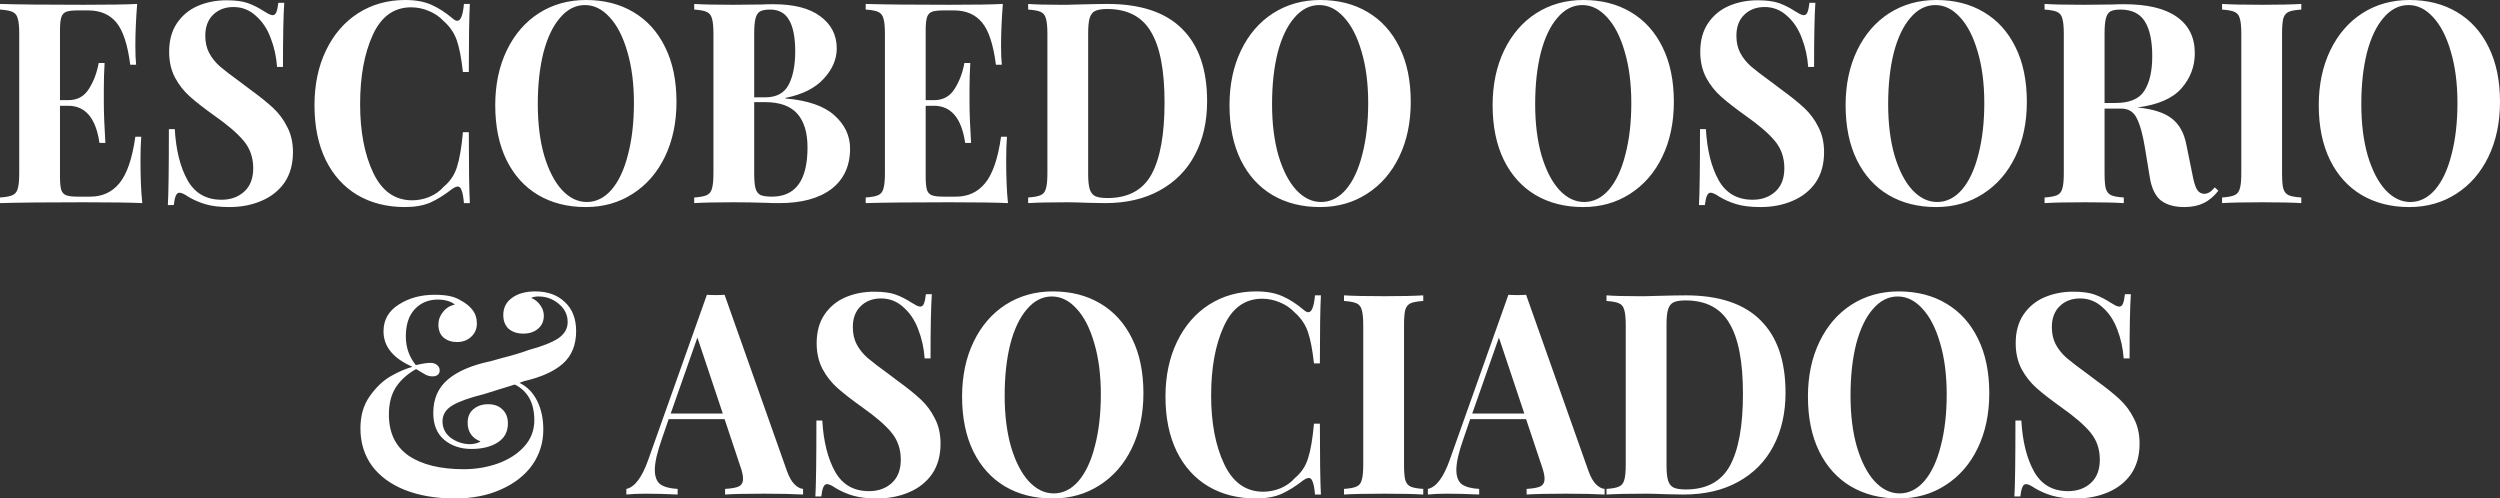 <svg width="326" height="65" viewBox="0 0 326 65" fill="none" xmlns="http://www.w3.org/2000/svg">
<rect x="0" y="0" width="326" height="65" fill="#333333" stroke="none"/>
<path fill-rule="evenodd" clip-rule="evenodd" d="M52.843 0C54.18 0 55.317 0.208 56.253 0.624C57.189 1.039 58.102 1.626 58.994 2.385C59.239 2.605 59.451 2.715 59.629 2.715C60.075 2.715 60.364 1.981 60.498 0.514H61.267C61.178 2.177 61.133 5.136 61.133 9.391H60.364C60.164 7.582 59.897 6.2 59.562 5.246C59.228 4.292 58.66 3.461 57.857 2.751C57.3 2.164 56.654 1.724 55.918 1.431C55.183 1.113 54.414 0.954 53.612 0.954C51.361 0.954 49.69 2.164 48.598 4.586C47.506 6.982 46.96 9.978 46.96 13.573C46.96 17.144 47.528 20.128 48.664 22.524C49.801 24.921 51.495 26.12 53.746 26.12C54.503 26.12 55.25 25.973 55.985 25.679C56.743 25.361 57.378 24.909 57.891 24.322C58.715 23.637 59.284 22.781 59.596 21.754C59.93 20.727 60.186 19.223 60.364 17.242H61.133C61.133 21.669 61.178 24.75 61.267 26.486H60.498C60.431 25.704 60.331 25.154 60.197 24.836C60.086 24.493 59.919 24.322 59.696 24.322C59.518 24.322 59.284 24.42 58.994 24.616C57.991 25.398 57.033 25.997 56.119 26.413C55.205 26.804 54.102 27 52.81 27C50.447 27 48.375 26.474 46.592 25.423C44.831 24.371 43.461 22.855 42.48 20.874C41.5 18.868 41.009 16.484 41.009 13.72C41.009 11.03 41.511 8.645 42.514 6.567C43.516 4.488 44.909 2.874 46.692 1.724C48.497 0.575 50.548 0 52.843 0ZM32.318 0.404C31.628 0.159 30.703 0.037 29.544 0.037C28.184 0.037 26.936 0.281 25.8 0.77C24.663 1.26 23.75 2.018 23.059 3.045C22.39 4.048 22.056 5.283 22.056 6.75C22.056 8.022 22.312 9.147 22.825 10.125C23.337 11.079 23.995 11.91 24.797 12.62C25.599 13.329 26.669 14.16 28.006 15.114C29.744 16.337 31.015 17.438 31.817 18.416C32.619 19.394 33.02 20.568 33.02 21.938C33.02 23.258 32.63 24.273 31.85 24.982C31.07 25.692 30.079 26.046 28.875 26.046C26.892 26.046 25.421 25.202 24.463 23.515C23.504 21.803 22.947 19.577 22.791 16.838H22.022C22.022 21.901 21.978 25.202 21.889 26.743H22.657C22.724 26.181 22.814 25.777 22.925 25.533C23.036 25.264 23.192 25.129 23.393 25.129C23.66 25.129 24.039 25.3 24.529 25.643C25.22 26.058 25.978 26.389 26.803 26.633C27.627 26.878 28.663 27 29.912 27C31.449 27 32.842 26.731 34.09 26.193C35.36 25.655 36.363 24.86 37.099 23.808C37.834 22.732 38.202 21.412 38.202 19.846C38.202 18.599 37.957 17.511 37.466 16.581C36.998 15.628 36.386 14.796 35.628 14.087C34.87 13.378 33.834 12.546 32.519 11.592L31.449 10.785C30.201 9.88 29.276 9.171 28.675 8.658C28.073 8.12 27.605 7.533 27.271 6.897C26.936 6.261 26.769 5.515 26.769 4.659C26.769 3.51 27.104 2.605 27.772 1.944C28.463 1.26 29.354 0.917 30.446 0.917C31.561 0.917 32.53 1.296 33.355 2.054C34.202 2.788 34.848 3.754 35.294 4.952C35.761 6.151 36.04 7.41 36.129 8.731H36.898C36.898 4.793 36.954 2.005 37.065 0.367H36.296C36.23 0.929 36.14 1.345 36.029 1.614C35.917 1.859 35.761 1.981 35.561 1.981C35.427 1.981 35.26 1.932 35.059 1.834C34.881 1.736 34.669 1.614 34.424 1.467C33.711 1.003 33.009 0.648 32.318 0.404ZM18.553 26.486C18.397 25.019 18.319 23.16 18.319 20.91C18.319 19.663 18.352 18.636 18.419 17.829H17.65C17.249 20.666 16.558 22.683 15.578 23.882C14.619 25.056 13.349 25.643 11.767 25.643H10.129C9.438 25.643 8.937 25.581 8.625 25.459C8.313 25.337 8.101 25.105 7.989 24.762C7.878 24.395 7.822 23.821 7.822 23.038V13.793H8.892C11.143 13.793 12.502 15.408 12.97 18.636H13.739C13.605 16.41 13.539 14.674 13.539 13.427V11.666C13.539 10.394 13.572 9.245 13.639 8.217H12.87C12.625 9.538 12.19 10.675 11.566 11.629C10.965 12.583 10.073 13.06 8.892 13.06H7.822V3.962C7.822 3.179 7.878 2.617 7.989 2.274C8.101 1.908 8.313 1.663 8.625 1.541C8.937 1.418 9.438 1.357 10.129 1.357H11.499C13.082 1.357 14.307 1.883 15.177 2.935C16.046 3.986 16.647 5.821 16.982 8.438H17.751C17.684 7.851 17.65 7.019 17.65 5.943C17.65 4.353 17.728 2.543 17.884 0.514C16.503 0.587 14.174 0.624 10.898 0.624C6.039 0.624 2.407 0.587 0 0.514V1.247C0.735 1.296 1.27 1.394 1.605 1.541C1.961 1.688 2.195 1.969 2.307 2.385C2.44 2.8 2.507 3.473 2.507 4.402V22.598C2.507 23.527 2.44 24.2 2.307 24.616C2.195 25.031 1.961 25.312 1.605 25.459C1.27 25.606 0.735 25.704 0 25.753V26.486C2.407 26.413 6.039 26.376 10.898 26.376C14.486 26.376 17.037 26.413 18.553 26.486ZM82.597 1.577C80.837 0.526 78.775 0 76.413 0C74.117 0 72.067 0.575 70.262 1.724C68.479 2.874 67.086 4.488 66.083 6.567C65.081 8.645 64.579 11.03 64.579 13.72C64.579 16.484 65.069 18.868 66.05 20.874C67.031 22.855 68.401 24.371 70.162 25.423C71.945 26.474 74.017 27 76.379 27C78.675 27 80.714 26.425 82.497 25.276C84.302 24.126 85.706 22.512 86.709 20.433C87.712 18.355 88.213 15.97 88.213 13.28C88.213 10.516 87.723 8.144 86.742 6.163C85.762 4.158 84.38 2.629 82.597 1.577ZM73.037 2.311C73.972 1.211 75.053 0.66 76.279 0.66C77.46 0.66 78.53 1.186 79.488 2.238C80.469 3.289 81.238 4.781 81.795 6.713C82.374 8.645 82.664 10.883 82.664 13.427C82.664 15.946 82.408 18.183 81.895 20.14C81.405 22.096 80.692 23.625 79.756 24.726C78.82 25.802 77.739 26.34 76.513 26.34C75.332 26.34 74.251 25.814 73.27 24.762C72.312 23.711 71.543 22.219 70.964 20.287C70.407 18.355 70.128 16.117 70.128 13.573C70.128 11.054 70.373 8.817 70.864 6.86C71.376 4.904 72.1 3.387 73.037 2.311ZM102.425 12.84C105.323 13.084 107.451 13.818 108.81 15.041C110.17 16.264 110.849 17.706 110.849 19.37C110.849 21.644 110.036 23.405 108.409 24.652C106.782 25.875 104.52 26.486 101.623 26.486C100.977 26.486 100.431 26.474 99.985 26.45C98.514 26.401 97.077 26.376 95.673 26.376C93.377 26.376 91.661 26.413 90.525 26.486V25.753C91.26 25.704 91.795 25.606 92.129 25.459C92.486 25.312 92.72 25.031 92.831 24.616C92.965 24.2 93.032 23.527 93.032 22.598V4.402C93.032 3.473 92.965 2.8 92.831 2.385C92.72 1.969 92.486 1.688 92.129 1.541C91.795 1.394 91.26 1.296 90.525 1.247V0.514C91.661 0.587 93.355 0.624 95.606 0.624L99.317 0.587C99.762 0.563 100.275 0.55 100.854 0.55C103.529 0.55 105.568 1.076 106.972 2.128C108.398 3.179 109.111 4.573 109.111 6.31C109.111 7.728 108.543 9.049 107.406 10.272C106.292 11.495 104.632 12.326 102.425 12.766V12.84ZM100.42 1.247C99.818 1.247 99.372 1.333 99.083 1.504C98.815 1.675 98.626 1.981 98.514 2.421C98.403 2.861 98.347 3.522 98.347 4.402V12.693H99.785C101.233 12.693 102.247 12.155 102.827 11.079C103.406 9.978 103.696 8.523 103.696 6.713C103.696 4.879 103.428 3.51 102.893 2.605C102.381 1.7 101.556 1.247 100.42 1.247ZM100.654 25.643C103.751 25.643 105.3 23.503 105.3 19.223C105.3 17.291 104.855 15.823 103.963 14.821C103.072 13.818 101.668 13.317 99.751 13.317H98.347V22.598C98.347 23.478 98.403 24.126 98.514 24.542C98.626 24.958 98.837 25.251 99.149 25.423C99.484 25.569 99.985 25.643 100.654 25.643ZM131.44 26.486C131.284 25.019 131.206 23.16 131.206 20.91C131.206 19.663 131.239 18.636 131.306 17.829H130.537C130.136 20.666 129.445 22.683 128.464 23.882C127.506 25.056 126.236 25.643 124.654 25.643H123.016C122.325 25.643 121.823 25.581 121.511 25.459C121.199 25.337 120.988 25.105 120.876 24.762C120.765 24.395 120.709 23.821 120.709 23.038V13.793H121.779C124.03 13.793 125.389 15.408 125.857 18.636H126.626C126.492 16.41 126.425 14.674 126.425 13.427V11.666C126.425 10.394 126.459 9.245 126.526 8.217H125.757C125.512 9.538 125.077 10.675 124.453 11.629C123.851 12.583 122.96 13.06 121.779 13.06H120.709V3.962C120.709 3.179 120.765 2.617 120.876 2.274C120.988 1.908 121.199 1.663 121.511 1.541C121.823 1.418 122.325 1.357 123.016 1.357H124.386C125.968 1.357 127.194 1.883 128.063 2.935C128.932 3.986 129.534 5.821 129.868 8.438H130.637C130.57 7.851 130.537 7.019 130.537 5.943C130.537 4.353 130.615 2.543 130.771 0.514C129.389 0.587 127.06 0.624 123.784 0.624C118.926 0.624 115.294 0.587 112.887 0.514V1.247C113.622 1.296 114.157 1.394 114.491 1.541C114.848 1.688 115.082 1.969 115.193 2.385C115.327 2.8 115.394 3.473 115.394 4.402V22.598C115.394 23.527 115.327 24.2 115.193 24.616C115.082 25.031 114.848 25.312 114.491 25.459C114.157 25.606 113.622 25.704 112.887 25.753V26.486C115.294 26.413 118.926 26.376 123.784 26.376C127.372 26.376 129.924 26.413 131.44 26.486ZM144.403 0.514C148.749 0.514 152.002 1.602 154.164 3.779C156.326 5.931 157.407 9.073 157.407 13.207C157.407 15.872 156.872 18.208 155.802 20.213C154.755 22.194 153.228 23.735 151.222 24.836C149.239 25.936 146.865 26.486 144.102 26.486L142.029 26.45C140.737 26.401 139.801 26.376 139.221 26.376C136.926 26.376 135.21 26.413 134.073 26.486V25.753C134.809 25.704 135.344 25.606 135.678 25.459C136.035 25.312 136.269 25.031 136.38 24.616C136.514 24.2 136.581 23.527 136.581 22.598V4.402C136.581 3.473 136.514 2.8 136.38 2.385C136.269 1.969 136.035 1.688 135.678 1.541C135.344 1.394 134.809 1.296 134.073 1.247V0.514C135.009 0.587 136.358 0.624 138.118 0.624H139.155L140.492 0.587C142.319 0.538 143.623 0.514 144.403 0.514ZM144.369 1.174C143.679 1.174 143.155 1.26 142.798 1.431C142.464 1.602 142.23 1.908 142.096 2.348C141.963 2.788 141.896 3.448 141.896 4.329V22.671C141.896 23.552 141.963 24.212 142.096 24.652C142.23 25.092 142.464 25.398 142.798 25.569C143.155 25.741 143.69 25.826 144.403 25.826C147.099 25.826 149.016 24.799 150.153 22.745C151.289 20.666 151.857 17.535 151.857 13.353C151.857 9.171 151.267 6.102 150.086 4.145C148.927 2.164 147.021 1.174 144.369 1.174ZM178.345 1.577C176.585 0.526 174.523 0 172.161 0C169.865 0 167.815 0.575 166.01 1.724C164.227 2.874 162.834 4.488 161.831 6.567C160.829 8.645 160.327 11.03 160.327 13.72C160.327 16.484 160.817 18.868 161.798 20.874C162.779 22.855 164.149 24.371 165.91 25.423C167.693 26.474 169.765 27 172.127 27C174.423 27 176.462 26.425 178.245 25.276C180.05 24.126 181.454 22.512 182.457 20.433C183.46 18.355 183.961 15.97 183.961 13.28C183.961 10.516 183.471 8.144 182.49 6.163C181.51 4.158 180.128 2.629 178.345 1.577ZM168.785 2.311C169.721 1.211 170.801 0.66 172.027 0.66C173.208 0.66 174.278 1.186 175.236 2.238C176.217 3.289 176.986 4.781 177.543 6.713C178.122 8.645 178.412 10.883 178.412 13.427C178.412 15.946 178.156 18.183 177.643 20.14C177.153 22.096 176.44 23.625 175.504 24.726C174.568 25.802 173.487 26.34 172.261 26.34C171.08 26.34 169.999 25.814 169.019 24.762C168.06 23.711 167.291 22.219 166.712 20.287C166.155 18.355 165.876 16.117 165.876 13.573C165.876 11.054 166.121 8.817 166.612 6.86C167.124 4.904 167.849 3.387 168.785 2.311ZM206.471 0C208.833 0 210.895 0.526 212.655 1.577C214.438 2.629 215.82 4.158 216.8 6.163C217.781 8.144 218.271 10.516 218.271 13.28C218.271 15.97 217.77 18.355 216.767 20.433C215.764 22.512 214.36 24.126 212.555 25.276C210.772 26.425 208.733 27 206.437 27C204.075 27 202.003 26.474 200.22 25.423C198.459 24.371 197.089 22.855 196.108 20.874C195.127 18.868 194.637 16.484 194.637 13.72C194.637 11.03 195.139 8.645 196.141 6.567C197.144 4.488 198.537 2.874 200.32 1.724C202.125 0.575 204.175 0 206.471 0ZM206.337 0.66C205.111 0.66 204.031 1.211 203.095 2.311C202.159 3.387 201.434 4.904 200.922 6.86C200.431 8.817 200.186 11.054 200.186 13.573C200.186 16.117 200.465 18.355 201.022 20.287C201.601 22.219 202.37 23.711 203.329 24.762C204.309 25.814 205.39 26.34 206.571 26.34C207.797 26.34 208.878 25.802 209.814 24.726C210.75 23.625 211.463 22.096 211.953 20.14C212.466 18.183 212.722 15.946 212.722 13.427C212.722 10.883 212.432 8.645 211.853 6.713C211.296 4.781 210.527 3.289 209.546 2.238C208.588 1.186 207.518 0.66 206.337 0.66ZM231.976 0.404C231.285 0.159 230.36 0.037 229.201 0.037C227.842 0.037 226.594 0.281 225.457 0.77C224.321 1.26 223.407 2.018 222.716 3.045C222.048 4.048 221.713 5.283 221.713 6.75C221.713 8.022 221.97 9.147 222.482 10.125C222.995 11.079 223.652 11.91 224.454 12.62C225.257 13.329 226.326 14.16 227.664 15.114C229.402 16.337 230.672 17.438 231.474 18.416C232.277 19.394 232.678 20.568 232.678 21.938C232.678 23.258 232.288 24.273 231.508 24.982C230.728 25.692 229.736 26.046 228.533 26.046C226.549 26.046 225.078 25.202 224.12 23.515C223.162 21.803 222.605 19.577 222.449 16.838H221.68C221.68 21.901 221.635 25.202 221.546 26.743H222.315C222.382 26.181 222.471 25.777 222.582 25.533C222.694 25.264 222.85 25.129 223.05 25.129C223.318 25.129 223.697 25.3 224.187 25.643C224.878 26.058 225.636 26.389 226.46 26.633C227.285 26.878 228.321 27 229.569 27C231.107 27 232.5 26.731 233.748 26.193C235.018 25.655 236.021 24.86 236.756 23.808C237.492 22.732 237.859 21.412 237.859 19.846C237.859 18.599 237.614 17.511 237.124 16.581C236.656 15.628 236.043 14.796 235.285 14.087C234.528 13.378 233.491 12.546 232.176 11.592L231.107 10.785C229.859 9.88 228.934 9.171 228.332 8.658C227.73 8.12 227.262 7.533 226.928 6.897C226.594 6.261 226.427 5.515 226.427 4.659C226.427 3.51 226.761 2.605 227.43 1.944C228.12 1.26 229.012 0.917 230.104 0.917C231.218 0.917 232.188 1.296 233.012 2.054C233.859 2.788 234.505 3.754 234.951 4.952C235.419 6.151 235.698 7.41 235.787 8.731H236.556C236.556 4.793 236.611 2.005 236.723 0.367H235.954C235.887 0.929 235.798 1.345 235.686 1.614C235.575 1.859 235.419 1.981 235.218 1.981C235.085 1.981 234.918 1.932 234.717 1.834C234.539 1.736 234.327 1.614 234.082 1.467C233.369 1.003 232.667 0.648 231.976 0.404ZM252.5 0C254.863 0 256.924 0.526 258.685 1.577C260.468 2.629 261.849 4.158 262.83 6.163C263.81 8.144 264.301 10.516 264.301 13.28C264.301 15.97 263.799 18.355 262.796 20.433C261.794 22.512 260.39 24.126 258.584 25.276C256.802 26.425 254.762 27 252.467 27C250.105 27 248.032 26.474 246.249 25.423C244.489 24.371 243.118 22.855 242.138 20.874C241.157 18.868 240.667 16.484 240.667 13.72C240.667 11.03 241.168 8.645 242.171 6.567C243.174 4.488 244.567 2.874 246.35 1.724C248.155 0.575 250.205 0 252.5 0ZM252.367 0.66C251.141 0.66 250.06 1.211 249.124 2.311C248.188 3.387 247.464 4.904 246.951 6.86C246.461 8.817 246.216 11.054 246.216 13.573C246.216 16.117 246.494 18.355 247.052 20.287C247.631 22.219 248.4 23.711 249.358 24.762C250.339 25.814 251.42 26.34 252.601 26.34C253.826 26.34 254.907 25.802 255.843 24.726C256.779 23.625 257.492 22.096 257.983 20.14C258.495 18.183 258.752 15.946 258.752 13.427C258.752 10.883 258.462 8.645 257.882 6.713C257.325 4.781 256.556 3.289 255.576 2.238C254.618 1.186 253.548 0.66 252.367 0.66ZM287.338 26.486C288.029 26.169 288.675 25.63 289.277 24.872L288.809 24.432C288.564 24.726 288.341 24.933 288.141 25.056C287.962 25.178 287.739 25.251 287.472 25.276C287.049 25.276 286.714 25.08 286.469 24.689C286.246 24.298 286.046 23.613 285.867 22.634L285.099 18.856C284.809 17.34 284.174 16.202 283.193 15.444C282.213 14.686 280.719 14.209 278.714 14.014C281.388 13.671 283.305 12.84 284.463 11.519C285.622 10.198 286.202 8.67 286.202 6.933C286.202 4.879 285.422 3.302 283.862 2.201C282.324 1.101 280.017 0.55 276.942 0.55C276.363 0.55 275.85 0.563 275.404 0.587L271.694 0.624C269.443 0.624 267.749 0.587 266.613 0.514V1.247C267.348 1.296 267.883 1.394 268.217 1.541C268.574 1.688 268.808 1.969 268.919 2.385C269.053 2.8 269.12 3.473 269.12 4.402V22.598C269.12 23.527 269.053 24.2 268.919 24.616C268.808 25.031 268.574 25.312 268.217 25.459C267.883 25.606 267.348 25.704 266.613 25.753V26.486C267.749 26.413 269.51 26.376 271.894 26.376C274.056 26.376 275.739 26.413 276.942 26.486V25.753C276.184 25.704 275.638 25.606 275.304 25.459C274.97 25.312 274.736 25.031 274.602 24.616C274.491 24.2 274.435 23.527 274.435 22.598V14.16H276.608C277.566 14.16 278.246 14.588 278.647 15.444C279.07 16.276 279.427 17.584 279.717 19.37L280.318 23.038C280.541 24.481 281.02 25.508 281.756 26.12C282.513 26.706 283.539 27 284.831 27C285.812 27 286.647 26.829 287.338 26.486ZM275.17 1.504C275.46 1.333 275.906 1.247 276.507 1.247C277.978 1.247 279.037 1.761 279.683 2.788C280.329 3.815 280.653 5.332 280.653 7.337C280.653 9.269 280.307 10.773 279.616 11.849C278.948 12.901 277.7 13.427 275.872 13.427H274.435V4.402C274.435 3.522 274.491 2.861 274.602 2.421C274.713 1.981 274.903 1.675 275.17 1.504ZM300.087 1.247C299.33 1.296 298.784 1.394 298.449 1.541C298.115 1.688 297.881 1.969 297.747 2.385C297.636 2.8 297.58 3.473 297.58 4.402V22.598C297.58 23.527 297.636 24.2 297.747 24.616C297.881 25.031 298.115 25.312 298.449 25.459C298.784 25.606 299.33 25.704 300.087 25.753V26.486C298.884 26.413 297.201 26.376 295.04 26.376C292.655 26.376 290.894 26.413 289.758 26.486V25.753C290.493 25.704 291.028 25.606 291.363 25.459C291.719 25.312 291.953 25.031 292.065 24.616C292.198 24.2 292.265 23.527 292.265 22.598V4.402C292.265 3.473 292.198 2.8 292.065 2.385C291.953 1.969 291.719 1.688 291.363 1.541C291.028 1.394 290.493 1.296 289.758 1.247V0.514C290.894 0.587 292.655 0.624 295.04 0.624C297.201 0.624 298.884 0.587 300.087 0.514V1.247ZM320.384 1.577C318.623 0.526 316.562 0 314.2 0C311.904 0 309.854 0.575 308.049 1.724C306.266 2.874 304.873 4.488 303.87 6.567C302.867 8.645 302.366 11.03 302.366 13.72C302.366 16.484 302.856 18.868 303.837 20.874C304.817 22.855 306.188 24.371 307.949 25.423C309.731 26.474 311.804 27 314.166 27C316.462 27 318.501 26.425 320.284 25.276C322.089 24.126 323.493 22.512 324.496 20.433C325.499 18.355 326 15.97 326 13.28C326 10.516 325.51 8.144 324.529 6.163C323.549 4.158 322.167 2.629 320.384 1.577ZM310.823 2.311C311.759 1.211 312.84 0.66 314.066 0.66C315.247 0.66 316.317 1.186 317.275 2.238C318.256 3.289 319.025 4.781 319.582 6.713C320.161 8.645 320.451 10.883 320.451 13.427C320.451 15.946 320.195 18.183 319.682 20.14C319.192 22.096 318.479 23.625 317.543 24.726C316.607 25.802 315.526 26.34 314.3 26.34C313.119 26.34 312.038 25.814 311.057 24.762C310.099 23.711 309.33 22.219 308.751 20.287C308.194 18.355 307.915 16.117 307.915 13.573C307.915 11.054 308.16 8.817 308.651 6.86C309.163 4.904 309.887 3.387 310.823 2.311ZM73.389 47.428C74.548 46.401 75.128 44.982 75.128 43.173C75.128 41.558 74.638 40.299 73.656 39.394C72.698 38.465 71.415 38 69.81 38C68.539 38 67.525 38.281 66.767 38.844C66.008 39.382 65.629 40.128 65.629 41.081C65.629 41.84 65.864 42.439 66.332 42.879C66.822 43.295 67.458 43.503 68.238 43.503C69.019 43.503 69.654 43.295 70.145 42.879C70.657 42.463 70.914 41.889 70.914 41.155C70.914 40.69 70.769 40.25 70.479 39.834C70.189 39.394 69.788 39.064 69.275 38.844C69.498 38.721 69.821 38.66 70.245 38.66C71.226 38.66 72.096 38.978 72.854 39.614C73.634 40.25 74.024 41.045 74.024 41.999C74.024 42.855 73.612 43.564 72.787 44.126C71.962 44.664 70.691 45.166 68.974 45.63C68.06 45.973 66.878 46.327 65.429 46.694L63.99 47.098C61.538 47.611 59.676 48.406 58.405 49.482C57.134 50.558 56.499 52.014 56.499 53.848C56.499 55.364 56.967 56.526 57.903 57.333C58.862 58.14 60.055 58.544 61.482 58.544C62.864 58.544 64.002 58.262 64.894 57.7C65.785 57.137 66.231 56.306 66.231 55.205C66.231 54.447 65.997 53.848 65.529 53.408C65.083 52.943 64.459 52.711 63.656 52.711C62.876 52.711 62.229 52.931 61.716 53.371C61.226 53.787 60.98 54.374 60.98 55.132C60.98 55.719 61.125 56.22 61.415 56.636C61.705 57.052 62.118 57.357 62.653 57.553C62.563 57.651 62.374 57.736 62.084 57.81C61.817 57.883 61.56 57.92 61.315 57.92C60.401 57.92 59.565 57.651 58.806 57.113C58.071 56.55 57.703 55.829 57.703 54.948C57.703 54.068 58.138 53.371 59.007 52.857C59.877 52.344 61.248 51.855 63.121 51.39L64.994 50.803L67.135 50.143C68.829 50.999 69.676 52.552 69.676 54.802C69.676 56.122 69.23 57.272 68.338 58.25C67.469 59.204 66.321 59.938 64.894 60.451C63.489 60.94 62.017 61.185 60.479 61.185C57.424 61.185 55.027 60.598 53.288 59.424C51.571 58.225 50.712 56.44 50.712 54.068C50.712 52.625 51.014 51.439 51.616 50.51C52.24 49.556 53.121 48.761 54.258 48.125C54.726 48.419 55.116 48.651 55.428 48.822C55.74 48.993 56.064 49.079 56.398 49.079C56.666 49.079 56.889 49.018 57.067 48.895C57.246 48.749 57.335 48.553 57.335 48.308C57.335 48.015 57.223 47.783 57 47.611C56.8 47.416 56.499 47.318 56.097 47.318C55.674 47.318 55.049 47.416 54.224 47.611C53.355 46.535 52.92 45.288 52.92 43.87C52.92 42.329 53.31 41.143 54.09 40.311C54.871 39.48 55.874 39.064 57.101 39.064C57.569 39.064 58.004 39.125 58.405 39.247C58.806 39.37 59.107 39.529 59.308 39.724C58.684 39.846 58.171 40.164 57.77 40.678C57.368 41.167 57.168 41.717 57.168 42.329C57.168 43.062 57.391 43.625 57.837 44.016C58.305 44.408 58.896 44.603 59.609 44.603C60.323 44.603 60.925 44.383 61.415 43.943C61.928 43.478 62.184 42.891 62.184 42.182C62.184 41.497 61.995 40.91 61.616 40.421C61.237 39.932 60.746 39.529 60.144 39.211C59.721 38.942 59.241 38.746 58.706 38.624C58.171 38.501 57.491 38.44 56.666 38.44C54.86 38.44 53.299 38.868 51.983 39.724C50.668 40.556 50.01 41.717 50.01 43.209C50.01 45.19 51.27 46.731 53.789 47.831C52.898 48.076 51.939 48.492 50.913 49.079C49.91 49.666 49.007 50.534 48.204 51.683C47.401 52.808 47 54.202 47 55.865C47 57.724 47.502 59.35 48.505 60.745C49.531 62.114 50.969 63.166 52.82 63.9C54.693 64.633 56.855 65 59.308 65C61.582 65 63.589 64.609 65.328 63.826C67.09 63.044 68.45 61.98 69.409 60.635C70.368 59.265 70.847 57.724 70.847 56.012C70.847 54.594 70.579 53.346 70.044 52.27C69.509 51.194 68.74 50.412 67.737 49.923L68.338 49.702C70.568 49.189 72.252 48.431 73.389 47.428ZM103.616 63.166C103.237 62.799 102.903 62.212 102.613 61.405L94.486 38.44C94.263 38.465 93.884 38.477 93.349 38.477C92.813 38.477 92.423 38.465 92.178 38.44L84.552 59.901C83.727 62.249 82.768 63.533 81.676 63.753V64.486C82.345 64.413 83.192 64.376 84.218 64.376C85.466 64.376 86.849 64.413 88.365 64.486V63.753C87.384 63.704 86.637 63.508 86.124 63.166C85.634 62.799 85.388 62.163 85.388 61.258C85.388 60.304 85.701 58.947 86.325 57.186L87.195 54.655H94.486L96.492 60.671C96.76 61.405 96.894 61.992 96.894 62.432C96.894 62.897 96.715 63.227 96.359 63.423C96.002 63.594 95.4 63.704 94.552 63.753V64.486C95.667 64.413 97.362 64.376 99.636 64.376C101.688 64.376 103.382 64.413 104.72 64.486V63.753C104.363 63.728 103.995 63.533 103.616 63.166ZM90.94 44.016L94.251 53.921H87.462L90.94 44.016ZM113.984 38.037C115.144 38.037 116.069 38.159 116.76 38.404C117.452 38.648 118.154 39.003 118.867 39.467C119.113 39.614 119.325 39.736 119.503 39.834C119.704 39.932 119.871 39.981 120.005 39.981C120.205 39.981 120.361 39.859 120.473 39.614C120.584 39.345 120.674 38.929 120.74 38.367H121.51C121.398 40.005 121.342 42.794 121.342 46.731H120.573C120.484 45.41 120.205 44.151 119.737 42.952C119.291 41.754 118.644 40.788 117.797 40.054C116.972 39.296 116.002 38.917 114.887 38.917C113.795 38.917 112.903 39.26 112.212 39.944C111.543 40.605 111.208 41.51 111.208 42.659C111.208 43.515 111.376 44.261 111.71 44.897C112.044 45.533 112.513 46.12 113.115 46.658C113.717 47.171 114.642 47.88 115.891 48.785L116.961 49.592C118.277 50.546 119.313 51.378 120.072 52.087C120.83 52.796 121.443 53.628 121.911 54.581C122.402 55.511 122.647 56.599 122.647 57.846C122.647 59.412 122.279 60.732 121.543 61.808C120.807 62.86 119.804 63.655 118.533 64.193C117.284 64.731 115.891 65 114.352 65C113.104 65 112.067 64.878 111.242 64.633C110.417 64.389 109.659 64.058 108.967 63.643C108.477 63.3 108.098 63.129 107.83 63.129C107.63 63.129 107.474 63.264 107.362 63.533C107.251 63.777 107.161 64.181 107.094 64.743H106.325C106.414 63.202 106.459 59.901 106.459 54.838H107.228C107.384 57.577 107.942 59.803 108.901 61.515C109.859 63.202 111.331 64.046 113.315 64.046C114.52 64.046 115.512 63.692 116.292 62.982C117.073 62.273 117.463 61.258 117.463 59.938C117.463 58.568 117.061 57.394 116.259 56.416C115.456 55.438 114.185 54.337 112.446 53.114C111.108 52.16 110.038 51.329 109.235 50.62C108.432 49.91 107.775 49.079 107.262 48.125C106.749 47.147 106.492 46.022 106.492 44.75C106.492 43.283 106.827 42.048 107.496 41.045C108.187 40.018 109.101 39.26 110.238 38.77C111.376 38.281 112.624 38.037 113.984 38.037ZM143.483 39.577C141.722 38.526 139.659 38 137.296 38C134.999 38 132.948 38.575 131.142 39.724C129.358 40.874 127.964 42.488 126.961 44.567C125.957 46.645 125.456 49.03 125.456 51.72C125.456 54.484 125.946 56.868 126.927 58.874C127.908 60.855 129.28 62.371 131.041 63.423C132.825 64.474 134.899 65 137.262 65C139.559 65 141.599 64.425 143.383 63.276C145.189 62.126 146.594 60.512 147.597 58.433C148.6 56.355 149.102 53.97 149.102 51.28C149.102 48.516 148.612 46.144 147.63 44.163C146.649 42.158 145.267 40.629 143.483 39.577ZM133.918 40.311C134.854 39.211 135.935 38.66 137.162 38.66C138.344 38.66 139.414 39.186 140.373 40.238C141.354 41.289 142.123 42.781 142.68 44.713C143.26 46.645 143.55 48.883 143.55 51.427C143.55 53.946 143.294 56.183 142.781 58.14C142.29 60.096 141.577 61.625 140.64 62.725C139.704 63.802 138.622 64.34 137.396 64.34C136.214 64.34 135.133 63.814 134.152 62.762C133.193 61.711 132.424 60.219 131.844 58.287C131.287 56.355 131.008 54.117 131.008 51.573C131.008 49.054 131.253 46.817 131.744 44.86C132.256 42.904 132.981 41.387 133.918 40.311ZM163.817 38C165.155 38 166.292 38.208 167.229 38.624C168.165 39.039 169.079 39.626 169.971 40.385C170.217 40.605 170.428 40.715 170.607 40.715C171.053 40.715 171.343 39.981 171.476 38.514H172.246C172.156 40.177 172.112 43.136 172.112 47.391H171.343C171.142 45.581 170.874 44.2 170.54 43.246C170.205 42.292 169.637 41.461 168.834 40.751C168.277 40.164 167.63 39.724 166.894 39.431C166.158 39.113 165.389 38.954 164.586 38.954C162.334 38.954 160.662 40.164 159.57 42.586C158.477 44.982 157.931 47.978 157.931 51.573C157.931 55.144 158.499 58.128 159.637 60.525C160.774 62.921 162.468 64.12 164.72 64.12C165.478 64.12 166.225 63.973 166.961 63.679C167.719 63.361 168.355 62.909 168.868 62.322C169.693 61.637 170.261 60.781 170.573 59.754C170.908 58.727 171.164 57.223 171.343 55.242H172.112C172.112 59.669 172.156 62.75 172.246 64.486H171.476C171.409 63.704 171.309 63.154 171.175 62.836C171.064 62.493 170.897 62.322 170.674 62.322C170.495 62.322 170.261 62.42 169.971 62.615C168.968 63.398 168.009 63.997 167.095 64.413C166.181 64.804 165.077 65 163.784 65C161.42 65 159.347 64.474 157.563 63.423C155.801 62.371 154.43 60.855 153.449 58.874C152.468 56.868 151.977 54.484 151.977 51.72C151.977 49.03 152.479 46.645 153.482 44.567C154.486 42.488 155.879 40.874 157.663 39.724C159.469 38.575 161.521 38 163.817 38ZM183.954 39.541C184.289 39.394 184.835 39.296 185.593 39.247V38.514C184.389 38.587 182.706 38.624 180.543 38.624C178.157 38.624 176.395 38.587 175.258 38.514V39.247C175.994 39.296 176.529 39.394 176.864 39.541C177.22 39.688 177.455 39.969 177.566 40.385C177.7 40.8 177.767 41.473 177.767 42.402V60.598C177.767 61.527 177.7 62.2 177.566 62.615C177.455 63.031 177.22 63.312 176.864 63.459C176.529 63.606 175.994 63.704 175.258 63.753V64.486C176.395 64.413 178.157 64.376 180.543 64.376C182.706 64.376 184.389 64.413 185.593 64.486V63.753C184.835 63.704 184.289 63.606 183.954 63.459C183.62 63.312 183.386 63.031 183.252 62.615C183.14 62.2 183.085 61.527 183.085 60.598V42.402C183.085 41.473 183.14 40.8 183.252 40.385C183.386 39.969 183.62 39.688 183.954 39.541ZM207.132 61.405C207.421 62.212 207.756 62.799 208.135 63.166C208.514 63.533 208.882 63.728 209.239 63.753V64.486C207.901 64.413 206.206 64.376 204.155 64.376C201.881 64.376 200.186 64.413 199.071 64.486V63.753C199.918 63.704 200.52 63.594 200.877 63.423C201.234 63.227 201.412 62.897 201.412 62.432C201.412 61.992 201.278 61.405 201.011 60.671L199.004 54.655H191.713L190.843 57.186C190.219 58.947 189.907 60.304 189.907 61.258C189.907 62.163 190.152 62.799 190.643 63.166C191.155 63.508 191.902 63.704 192.884 63.753V64.486C191.367 64.413 189.985 64.376 188.736 64.376C187.711 64.376 186.863 64.413 186.194 64.486V63.753C187.287 63.533 188.246 62.249 189.071 59.901L196.696 38.44C196.942 38.465 197.332 38.477 197.867 38.477C198.402 38.477 198.781 38.465 199.004 38.44L207.132 61.405ZM198.77 53.921L195.459 44.016L191.981 53.921H198.77ZM229.589 41.779C227.426 39.602 224.171 38.514 219.823 38.514C219.042 38.514 217.738 38.538 215.91 38.587L214.572 38.624H213.535C211.774 38.624 210.425 38.587 209.488 38.514V39.247C210.224 39.296 210.759 39.394 211.094 39.541C211.45 39.688 211.684 39.969 211.796 40.385C211.93 40.8 211.997 41.473 211.997 42.402V60.598C211.997 61.527 211.93 62.2 211.796 62.615C211.684 63.031 211.45 63.312 211.094 63.459C210.759 63.606 210.224 63.704 209.488 63.753V64.486C210.625 64.413 212.342 64.376 214.639 64.376C215.219 64.376 216.155 64.401 217.448 64.45L219.522 64.486C222.287 64.486 224.661 63.936 226.646 62.836C228.653 61.735 230.18 60.194 231.228 58.213C232.298 56.208 232.833 53.872 232.833 51.206C232.833 47.073 231.752 43.931 229.589 41.779ZM218.218 39.431C218.574 39.26 219.098 39.174 219.79 39.174C222.443 39.174 224.349 40.164 225.509 42.145C226.69 44.102 227.281 47.171 227.281 51.353C227.281 55.535 226.713 58.666 225.576 60.745C224.438 62.799 222.521 63.826 219.823 63.826C219.109 63.826 218.574 63.74 218.218 63.569C217.883 63.398 217.649 63.092 217.515 62.652C217.381 62.212 217.314 61.552 217.314 60.671V42.329C217.314 41.448 217.381 40.788 217.515 40.348C217.649 39.908 217.883 39.602 218.218 39.431ZM247.595 38C249.959 38 252.021 38.526 253.783 39.577C255.567 40.629 256.949 42.158 257.93 44.163C258.911 46.144 259.402 48.516 259.402 51.28C259.402 53.97 258.9 56.355 257.897 58.433C256.893 60.512 255.489 62.126 253.682 63.276C251.899 64.425 249.859 65 247.562 65C245.198 65 243.125 64.474 241.341 63.423C239.579 62.371 238.208 60.855 237.227 58.874C236.246 56.868 235.755 54.484 235.755 51.72C235.755 49.03 236.257 46.645 237.261 44.567C238.264 42.488 239.657 40.874 241.441 39.724C243.247 38.575 245.299 38 247.595 38ZM247.462 38.66C246.235 38.66 245.154 39.211 244.217 40.311C243.281 41.387 242.556 42.904 242.043 44.86C241.553 46.817 241.308 49.054 241.308 51.573C241.308 54.117 241.586 56.355 242.144 58.287C242.723 60.219 243.493 61.711 244.451 62.762C245.433 63.814 246.514 64.34 247.696 64.34C248.922 64.34 250.003 63.802 250.94 62.725C251.876 61.625 252.59 60.096 253.08 58.14C253.593 56.183 253.85 53.946 253.85 51.427C253.85 48.883 253.56 46.645 252.98 44.713C252.423 42.781 251.653 41.289 250.672 40.238C249.714 39.186 248.643 38.66 247.462 38.66ZM273.114 38.404C272.422 38.159 271.497 38.037 270.337 38.037C268.977 38.037 267.729 38.281 266.592 38.77C265.454 39.26 264.54 40.018 263.849 41.045C263.18 42.048 262.846 43.283 262.846 44.75C262.846 46.022 263.102 47.147 263.615 48.125C264.128 49.079 264.785 49.91 265.588 50.62C266.391 51.329 267.461 52.16 268.799 53.114C270.538 54.337 271.809 55.438 272.612 56.416C273.415 57.394 273.816 58.568 273.816 59.938C273.816 61.258 273.426 62.273 272.645 62.982C271.865 63.692 270.873 64.046 269.669 64.046C267.684 64.046 266.212 63.202 265.254 61.515C264.295 59.803 263.737 57.577 263.581 54.838H262.812C262.812 59.901 262.768 63.202 262.678 64.743H263.448C263.515 64.181 263.604 63.777 263.715 63.533C263.827 63.264 263.983 63.129 264.183 63.129C264.451 63.129 264.83 63.3 265.321 63.643C266.012 64.058 266.77 64.389 267.595 64.633C268.42 64.878 269.457 65 270.705 65C272.244 65 273.638 64.731 274.886 64.193C276.157 63.655 277.16 62.86 277.896 61.808C278.632 60.732 279 59.412 279 57.846C279 56.599 278.755 55.511 278.264 54.581C277.796 53.628 277.183 52.796 276.425 52.087C275.667 51.378 274.63 50.546 273.314 49.592L272.244 48.785C270.995 47.88 270.07 47.171 269.468 46.658C268.866 46.12 268.398 45.533 268.063 44.897C267.729 44.261 267.561 43.515 267.561 42.659C267.561 41.51 267.896 40.605 268.565 39.944C269.256 39.26 270.148 38.917 271.241 38.917C272.355 38.917 273.325 39.296 274.15 40.054C274.998 40.788 275.644 41.754 276.09 42.952C276.558 44.151 276.837 45.41 276.926 46.731H277.696C277.696 42.794 277.751 40.005 277.863 38.367H277.094C277.027 38.929 276.938 39.345 276.826 39.614C276.715 39.859 276.558 39.981 276.358 39.981C276.224 39.981 276.057 39.932 275.856 39.834C275.678 39.736 275.466 39.614 275.221 39.467C274.507 39.003 273.805 38.648 273.114 38.404Z" fill="white"/>
</svg>
